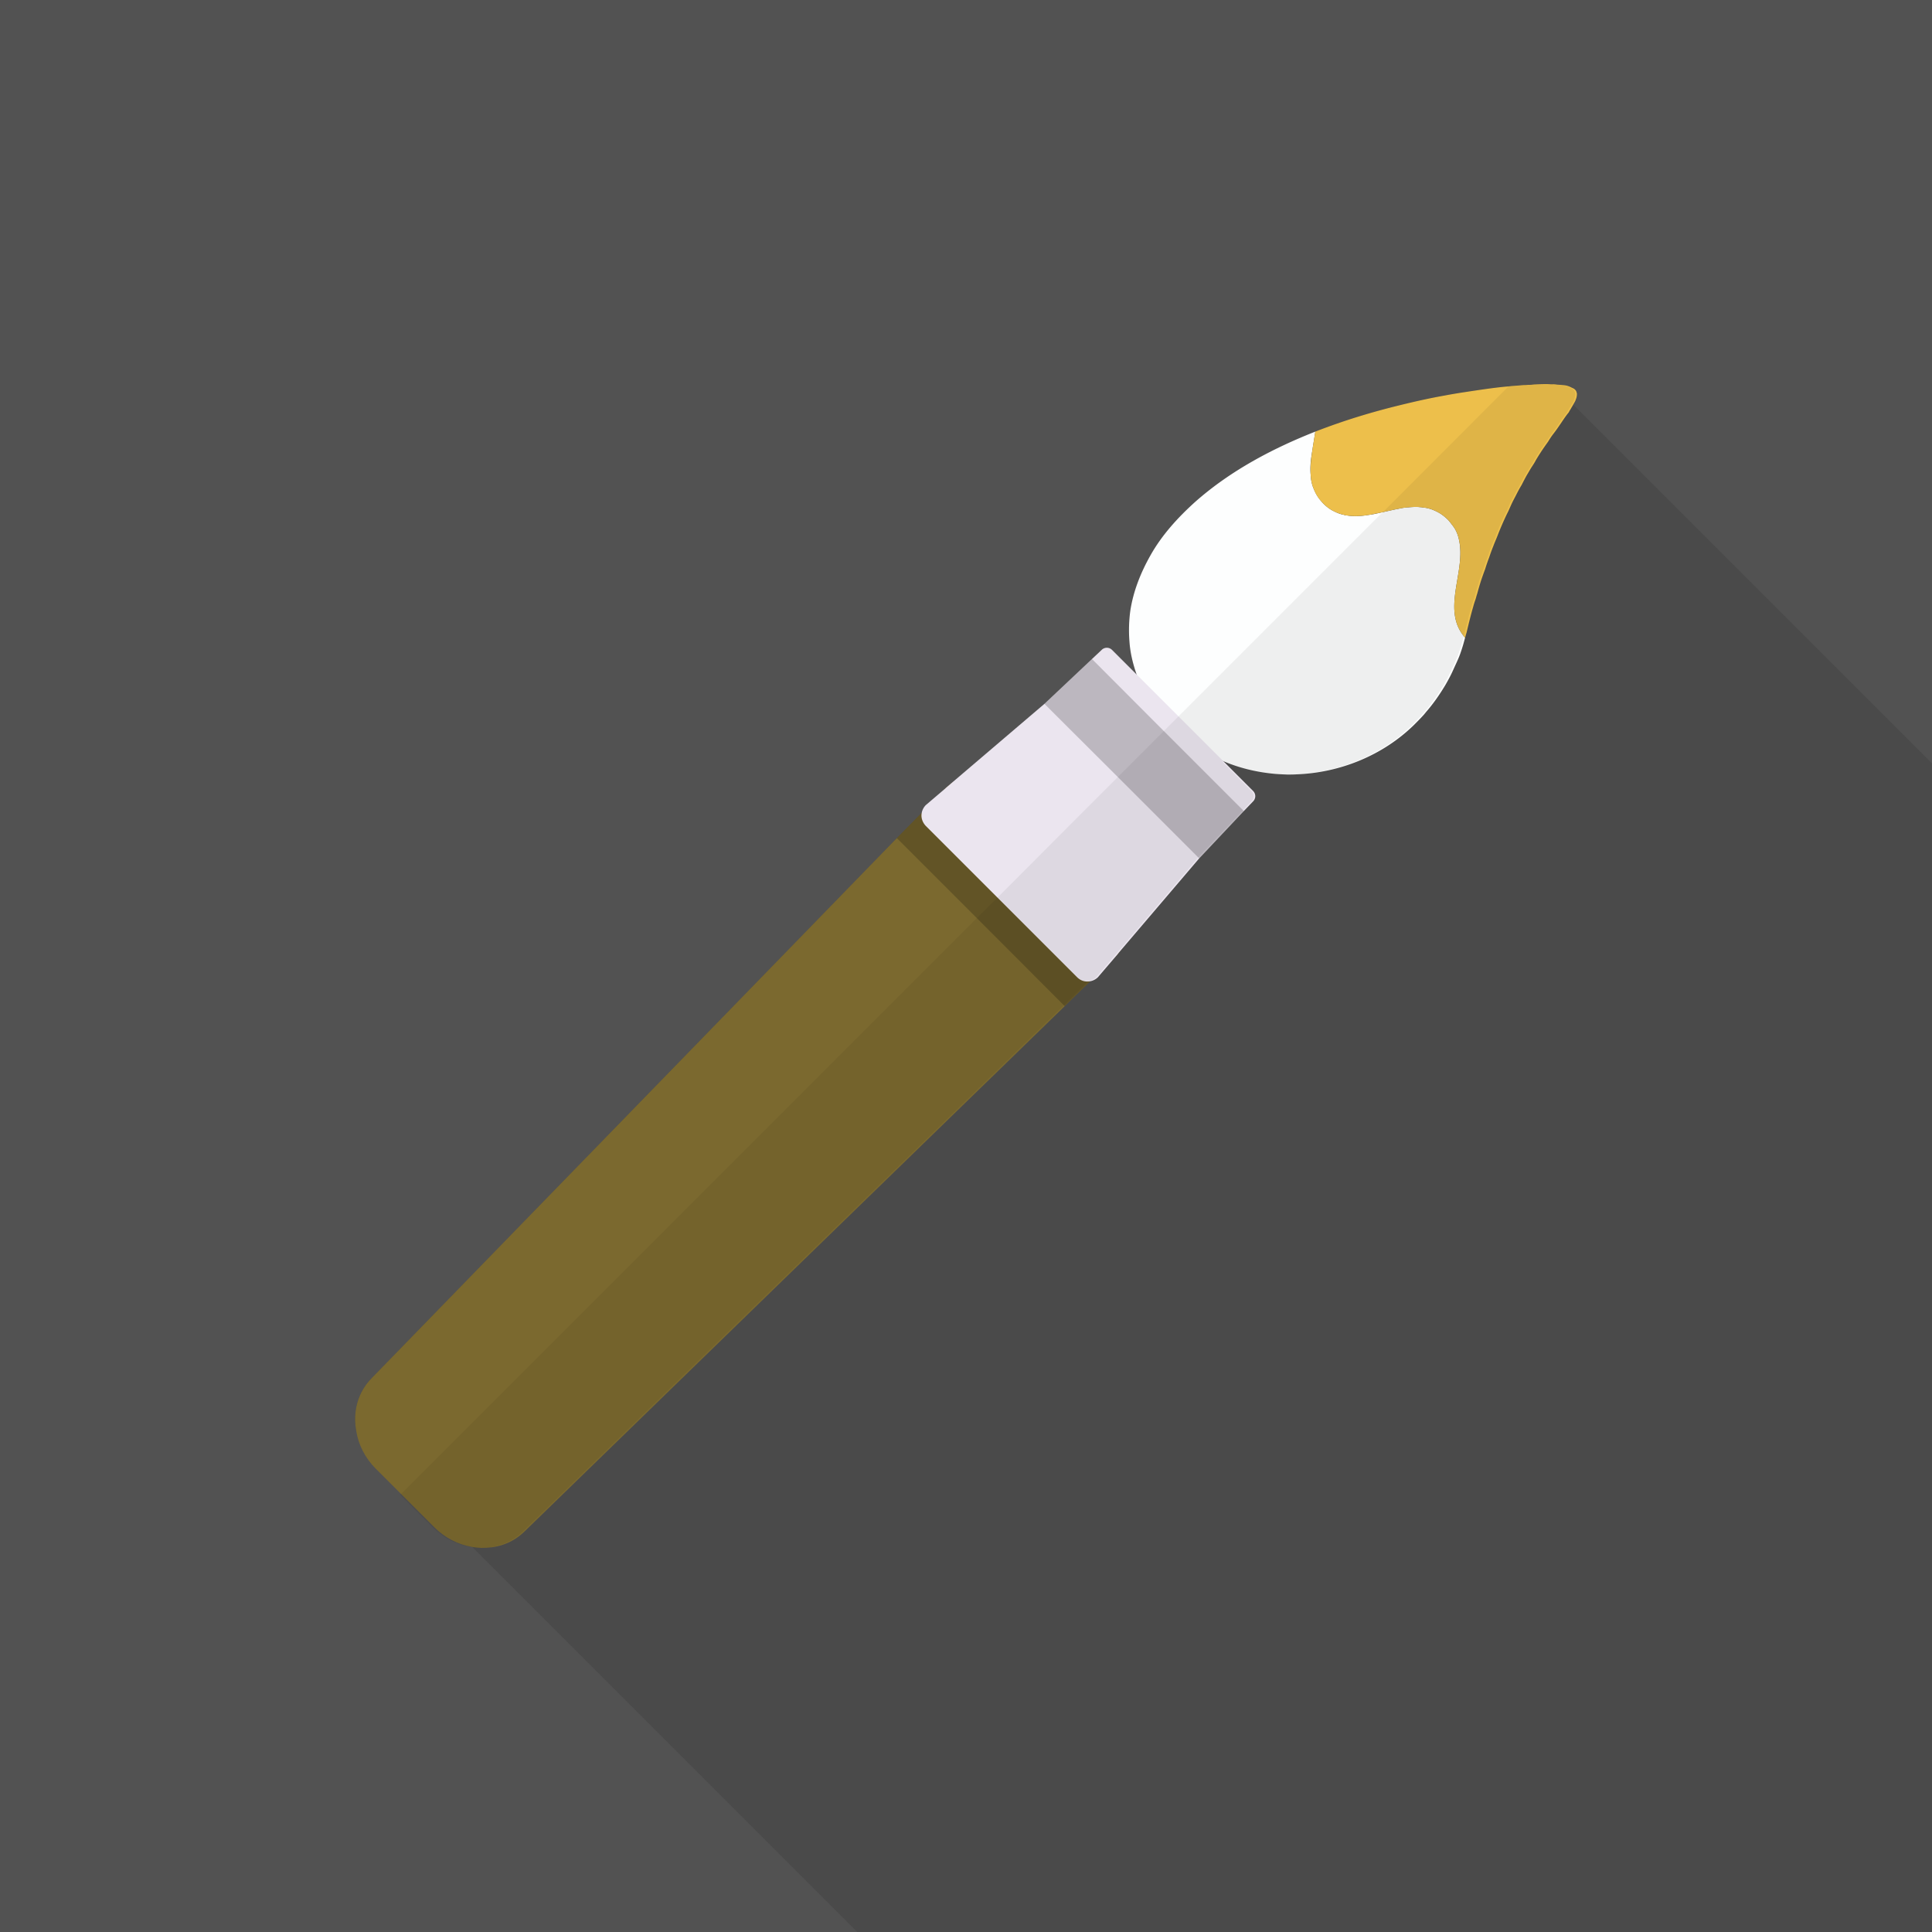 <svg xmlns="http://www.w3.org/2000/svg" viewBox="0 0 512 512"><path fill="#525252" d="M0 0h512v512H0z"/><path d="M512 202.291V512H227.174L125.133 409.959l-16.435-16.436-14.285-14.284c-.973-5.12.41-10.342 4.147-14.08l139.111-143.054 6.605-6.706v-.051a4.038 4.038 0 011.075-1.997l5.171-4.403.153-.154 1.434-1.229 24.678-21.044 12.595-11.879 2.56-2.405a1.945 1.945 0 012.765 0l6.503 6.503c-.973-2.818-1.69-5.684-1.894-8.705a38.396 38.396 0 01.205-8.038c.768-5.223 2.765-10.24 5.376-14.849 3.021-5.376 7.27-10.035 11.878-14.183 9.268-8.191 20.378-14.08 31.795-18.585 7.731-3.021 15.309-5.274 22.477-7.015 4.147-1.024 8.09-1.894 11.878-2.56 1.894-.359 3.737-.665 5.478-.921 1.639-.256 3.379-.513 5.171-.768 2.202-.308 4.25-.564 6.195-.717l.051-.051c.256 0 .512-.051.768-.051a188.9 188.9 0 001.638-.154h.461c.512-.051 1.024-.103 1.485-.103.307 0 .666-.051.973-.051.307-.05.614-.103.922-.103h.461c1.075-.05 2.048-.102 2.919-.102.512 0 .973 0 1.485.052h.614l5.12 5.12.256.255L512 202.291z" opacity=".1" fill="#040000"/><path d="M388.25 169.011a43.538 43.538 0 01-1.331 4.404c-.512 1.383-1.178 2.713-1.792 4.095-.614 1.383-1.331 2.714-2.099 4.045-1.536 2.56-3.277 5.069-5.273 7.323v.05h-.051v.052l-.153.153a2.971 2.971 0 01-.205.256c-.87.973-1.792 1.894-2.662 2.765-8.295 8.089-19.661 12.646-31.13 13.056-.819.051-1.638.051-2.407.051-1.382-.051-2.713-.103-4.045-.256-4.454-.461-8.806-1.536-12.902-3.278a41.883 41.883 0 01-12.698-7.885c-.563-.511-1.126-1.022-1.638-1.535a37.27 37.27 0 01-8.653-13.567c-.973-2.818-1.69-5.684-1.894-8.705a38.396 38.396 0 01.205-8.038c.768-5.223 2.765-10.24 5.376-14.849 3.021-5.376 7.27-10.035 11.878-14.183 9.268-8.191 20.378-14.08 31.795-18.585-.256 1.689-.563 3.43-.819 5.171-.358 2.099-.614 4.198-.41 6.298.051 1.28.307 2.611.87 3.84.461 1.177 1.178 2.304 2.048 3.276.153.205.41.461.614.666.87.819 1.792 1.485 2.713 1.894.871.461 1.741.769 2.611.921.205.103.461.154.768.154 1.997.359 4.096.154 6.144-.204.87-.103 1.741-.308 2.611-.513.256-.051.461-.102.716-.154l2.765-.614c.666-.155 1.331-.256 1.997-.41.307-.051.563-.103.871-.154.409-.051.768-.103 1.126-.103.666-.051 1.28-.102 1.894-.102.41 0 .819 0 1.178.051.307 0 .563.051.819.103.87.051 1.69.256 2.509.563.512.205.973.41 1.434.666.819.41 1.639 1.024 2.406 1.741.205.205.461.409.614.665.256.256.461.564.666.82.256.306.461.614.717.972.666 1.075 1.075 2.253 1.28 3.481.103.461.154.921.205 1.382.819 7.834-4.506 17.049 1.024 23.808v.051c.103.106.205.26.308.362z" fill="#fdfefe"/><path d="M417.894 104.243v.257c0 .306-.051.768-.256 1.28-.153.511-.409.921-.717 1.433 0 .051-.051.103-.102.205-.205.359-.41.665-.563.972-.154.205-.256.41-.358.564l-.154.308-.205.256c-1.075 1.33-2.253 3.327-3.738 5.272-.41.512-.768 1.025-1.127 1.588-.205.307-.358.615-.563.87-.205.308-.41.564-.614.871a61.376 61.376 0 00-2.458 3.789c-.358.716-.819 1.382-1.28 2.099-.409.666-.819 1.382-1.28 2.151-.409.768-.819 1.535-1.229 2.355a36.166 36.166 0 00-1.331 2.406c-.409.819-.87 1.639-1.28 2.509-.409.87-.768 1.792-1.229 2.662a81.15 81.15 0 00-2.457 5.631c-.359.974-.819 1.946-1.178 2.919a53.77 53.77 0 00-1.126 3.072 45.007 45.007 0 00-1.075 3.123 78.707 78.707 0 00-1.126 3.175 81.832 81.832 0 00-.973 3.327c-.205.564-.307 1.126-.512 1.69a20.28 20.28 0 00-.512 1.637c-.666 2.254-1.229 4.609-1.792 6.964-.154.461-.256.921-.41 1.383-.103-.103-.205-.256-.307-.359v-.051c-5.53-6.759-.205-15.974-1.024-23.808 0-.461-.102-.921-.205-1.382-.205-1.229-.614-2.406-1.28-3.481a11.684 11.684 0 00-.717-.972 4.703 4.703 0 00-.666-.82c-.154-.256-.409-.46-.614-.665-.768-.717-1.587-1.331-2.406-1.741-.461-.256-.973-.511-1.434-.666-.819-.306-1.638-.511-2.509-.563-.256-.051-.512-.103-.819-.103-.359-.051-.768-.051-1.178-.051-.614 0-1.229.051-1.894.102-.666.051-1.331.154-1.997.256-.666.154-1.331.255-1.997.41l-2.765.614c-.256.051-.461.103-.716.154-.871.154-1.741.357-2.611.513-2.099.357-4.198.511-6.144.204-.307 0-.563-.051-.768-.154-.87-.205-1.741-.46-2.611-.921-.922-.409-1.843-1.075-2.713-1.894-.205-.205-.461-.461-.614-.666a9.431 9.431 0 01-2.048-3.276c-.563-1.229-.819-2.56-.87-3.84-.154-2.049.103-4.199.41-6.298.256-1.741.563-3.482.819-5.171 7.731-3.021 15.309-5.274 22.477-7.015 4.147-1.024 8.09-1.894 11.878-2.56 1.894-.359 3.737-.665 5.478-.921 1.639-.256 3.379-.513 5.171-.768 2.202-.308 4.25-.564 6.195-.717.256-.051.512-.051.819-.103.717-.051 1.433-.103 2.099-.154.512-.051 1.024-.103 1.485-.103.307 0 .666-.051.973-.051.461 0 .922-.05 1.382-.103 1.075-.05 2.048-.102 2.919-.102.512 0 .973 0 1.485.052h.614c.41 0 .768.05 1.127.103.87.05 1.587.101 2.253.204a6.095 6.095 0 011.638.615c.409.154.768.359.973.665.154.154.205.308.256.513.05.102.05.204.101.306z" fill="#edbf4b"/><path d="M297.984 250.215c-.41.768-.922 1.535-1.485 2.253l-.358.46c-.256.307-.563.615-.819.871l-2.407 2.355-1.997 1.946-1.638 1.637-.358.308-6.759 6.605-143.001 139.059c-2.765 2.765-6.298 4.25-10.035 4.454-.512 0-1.024.052-1.536.052-.819-.052-1.638-.103-2.458-.256-3.635-.615-7.168-2.356-10.035-5.223l-8.806-8.806-6.707-6.707c-2.867-2.867-4.608-6.4-5.171-9.984-.973-5.12.41-10.342 4.147-14.08l139.111-143.054 6.605-6.706v-.051l1.946-1.946 4.301-4.454.153-.154 1.434-1.229c6.451-4.864 16.128-3.943 22.477 2.406l8.807 8.806 10.957 10.905c5.68 5.735 6.96 14.183 3.632 20.533z" fill="#7b692f"/><path d="M290.918 258.1l-1.638 1.637-.358.308-6.759 6.605-.205-.205-23.091-23.143-21.197-21.198 6.605-6.706v-.051l1.946-1.946 21.299 21.3 23.398 23.399z" opacity=".2" fill="#040000"/><path d="M332.083 212.378l-2.458 2.56-11.827 12.544-21.299 24.986-.358.46-5.171 6.042a3.984 3.984 0 01-2.048 1.075c-.154 0-.359.051-.512.051-1.075.102-2.15-.308-2.97-1.126l-21.094-21.095-18.995-18.995c-.922-.973-1.331-2.253-1.075-3.481v-.051a4.038 4.038 0 011.075-1.997l5.171-4.403.153-.154 1.434-1.229 24.678-21.044 12.595-11.879 2.56-2.405a1.945 1.945 0 012.765 0l29.747 29.746 7.629 7.629a1.948 1.948 0 010 2.766z" fill="#ebe5ef"/><path opacity=".2" fill="#040000" d="M329.626 214.938l-11.828 12.543-21.555-21.555-19.456-19.405 12.596-11.878 19.046 19.098z"/><path d="M417.434 104.243v.257c0 .306-.051.768-.256 1.28-.103.46-.307.768-.512 1.177l-.307.46c-.205.359-.409.665-.563.972-.153.205-.256.41-.358.564l-.154.308-.205.256c-1.075 1.33-2.253 3.327-3.738 5.272-.358.512-.768 1.025-1.126 1.588-.205.307-.358.615-.563.87-.205.308-.409.564-.614.871a60.916 60.916 0 00-2.458 3.789c-.358.716-.819 1.382-1.229 2.099-.461.666-.871 1.382-1.331 2.151-.41.768-.819 1.535-1.229 2.355-.461.768-.871 1.588-1.331 2.406-.41.819-.819 1.639-1.28 2.509-.41.87-.768 1.792-1.229 2.662a80.676 80.676 0 00-2.458 5.631c-.358.974-.768 1.946-1.178 2.919a53.77 53.77 0 00-1.126 3.072 45.007 45.007 0 00-1.075 3.123 78.73 78.73 0 00-1.127 3.175 83.468 83.468 0 00-.973 3.327c-.205.564-.307 1.126-.512 1.69-.153.563-.358 1.075-.512 1.637-.666 2.254-1.229 4.609-1.792 6.964a6.85 6.85 0 00-.256.973v.051c-.051.103-.051.256-.103.359a62.566 62.566 0 01-1.382 4.404c-.512 1.383-1.178 2.713-1.792 4.095-.614 1.383-1.331 2.714-2.099 4.045-1.587 2.663-3.379 5.274-5.478 7.578-.922 1.075-1.894 2.049-2.867 3.021-8.09 7.988-19.354 12.493-30.669 13.056-.819.051-1.638.051-2.407.051h-.461c-1.178 0-2.407-.103-3.584-.256-4.352-.359-8.602-1.434-12.646-3.021a3.537 3.537 0 01-.665-.256l7.833 7.885a1.947 1.947 0 010 2.765l-2.202 2.355-.205.205-11.674 12.288-.205.256-19.354 22.734-5.069 5.939-2.406 2.816a3.105 3.105 0 01-1.229.767c-.205.103-.461.154-.717.205l-.154.154-6.451 6.349-.256.205-142.999 139.059c-2.663 2.663-6.042 4.096-9.574 4.454-.512 0-1.024.052-1.536.052-.819 0-1.587-.052-2.407-.205-3.789-.461-7.526-2.253-10.547-5.274l-8.602-8.601.256-.205 2.407-2.408 150.169-150.22 5.478-5.428 3.174-3.174 15.872-15.924 12.851-12.851 12.186-12.185 1.433-1.434 56.73-56.73h.051L399.77 102.4l.051-.051c.256 0 .512-.051.768-.051a188.9 188.9 0 001.638-.154h.461c.512-.051 1.024-.103 1.485-.103.307 0 .666-.051.973-.051.307-.05.614-.103.922-.103h.461c1.075-.05 2.048-.102 2.919-.102.512 0 .973 0 1.485.052.205 0 .461 0 .666.05.205 0 .41.053.614.053.871.05 1.638.101 2.253.204a6.082 6.082 0 011.638.615c.41.154.768.359.973.665.154.154.205.308.256.513.049.102.101.204.101.306z" opacity=".06" fill="#040000"/></svg>